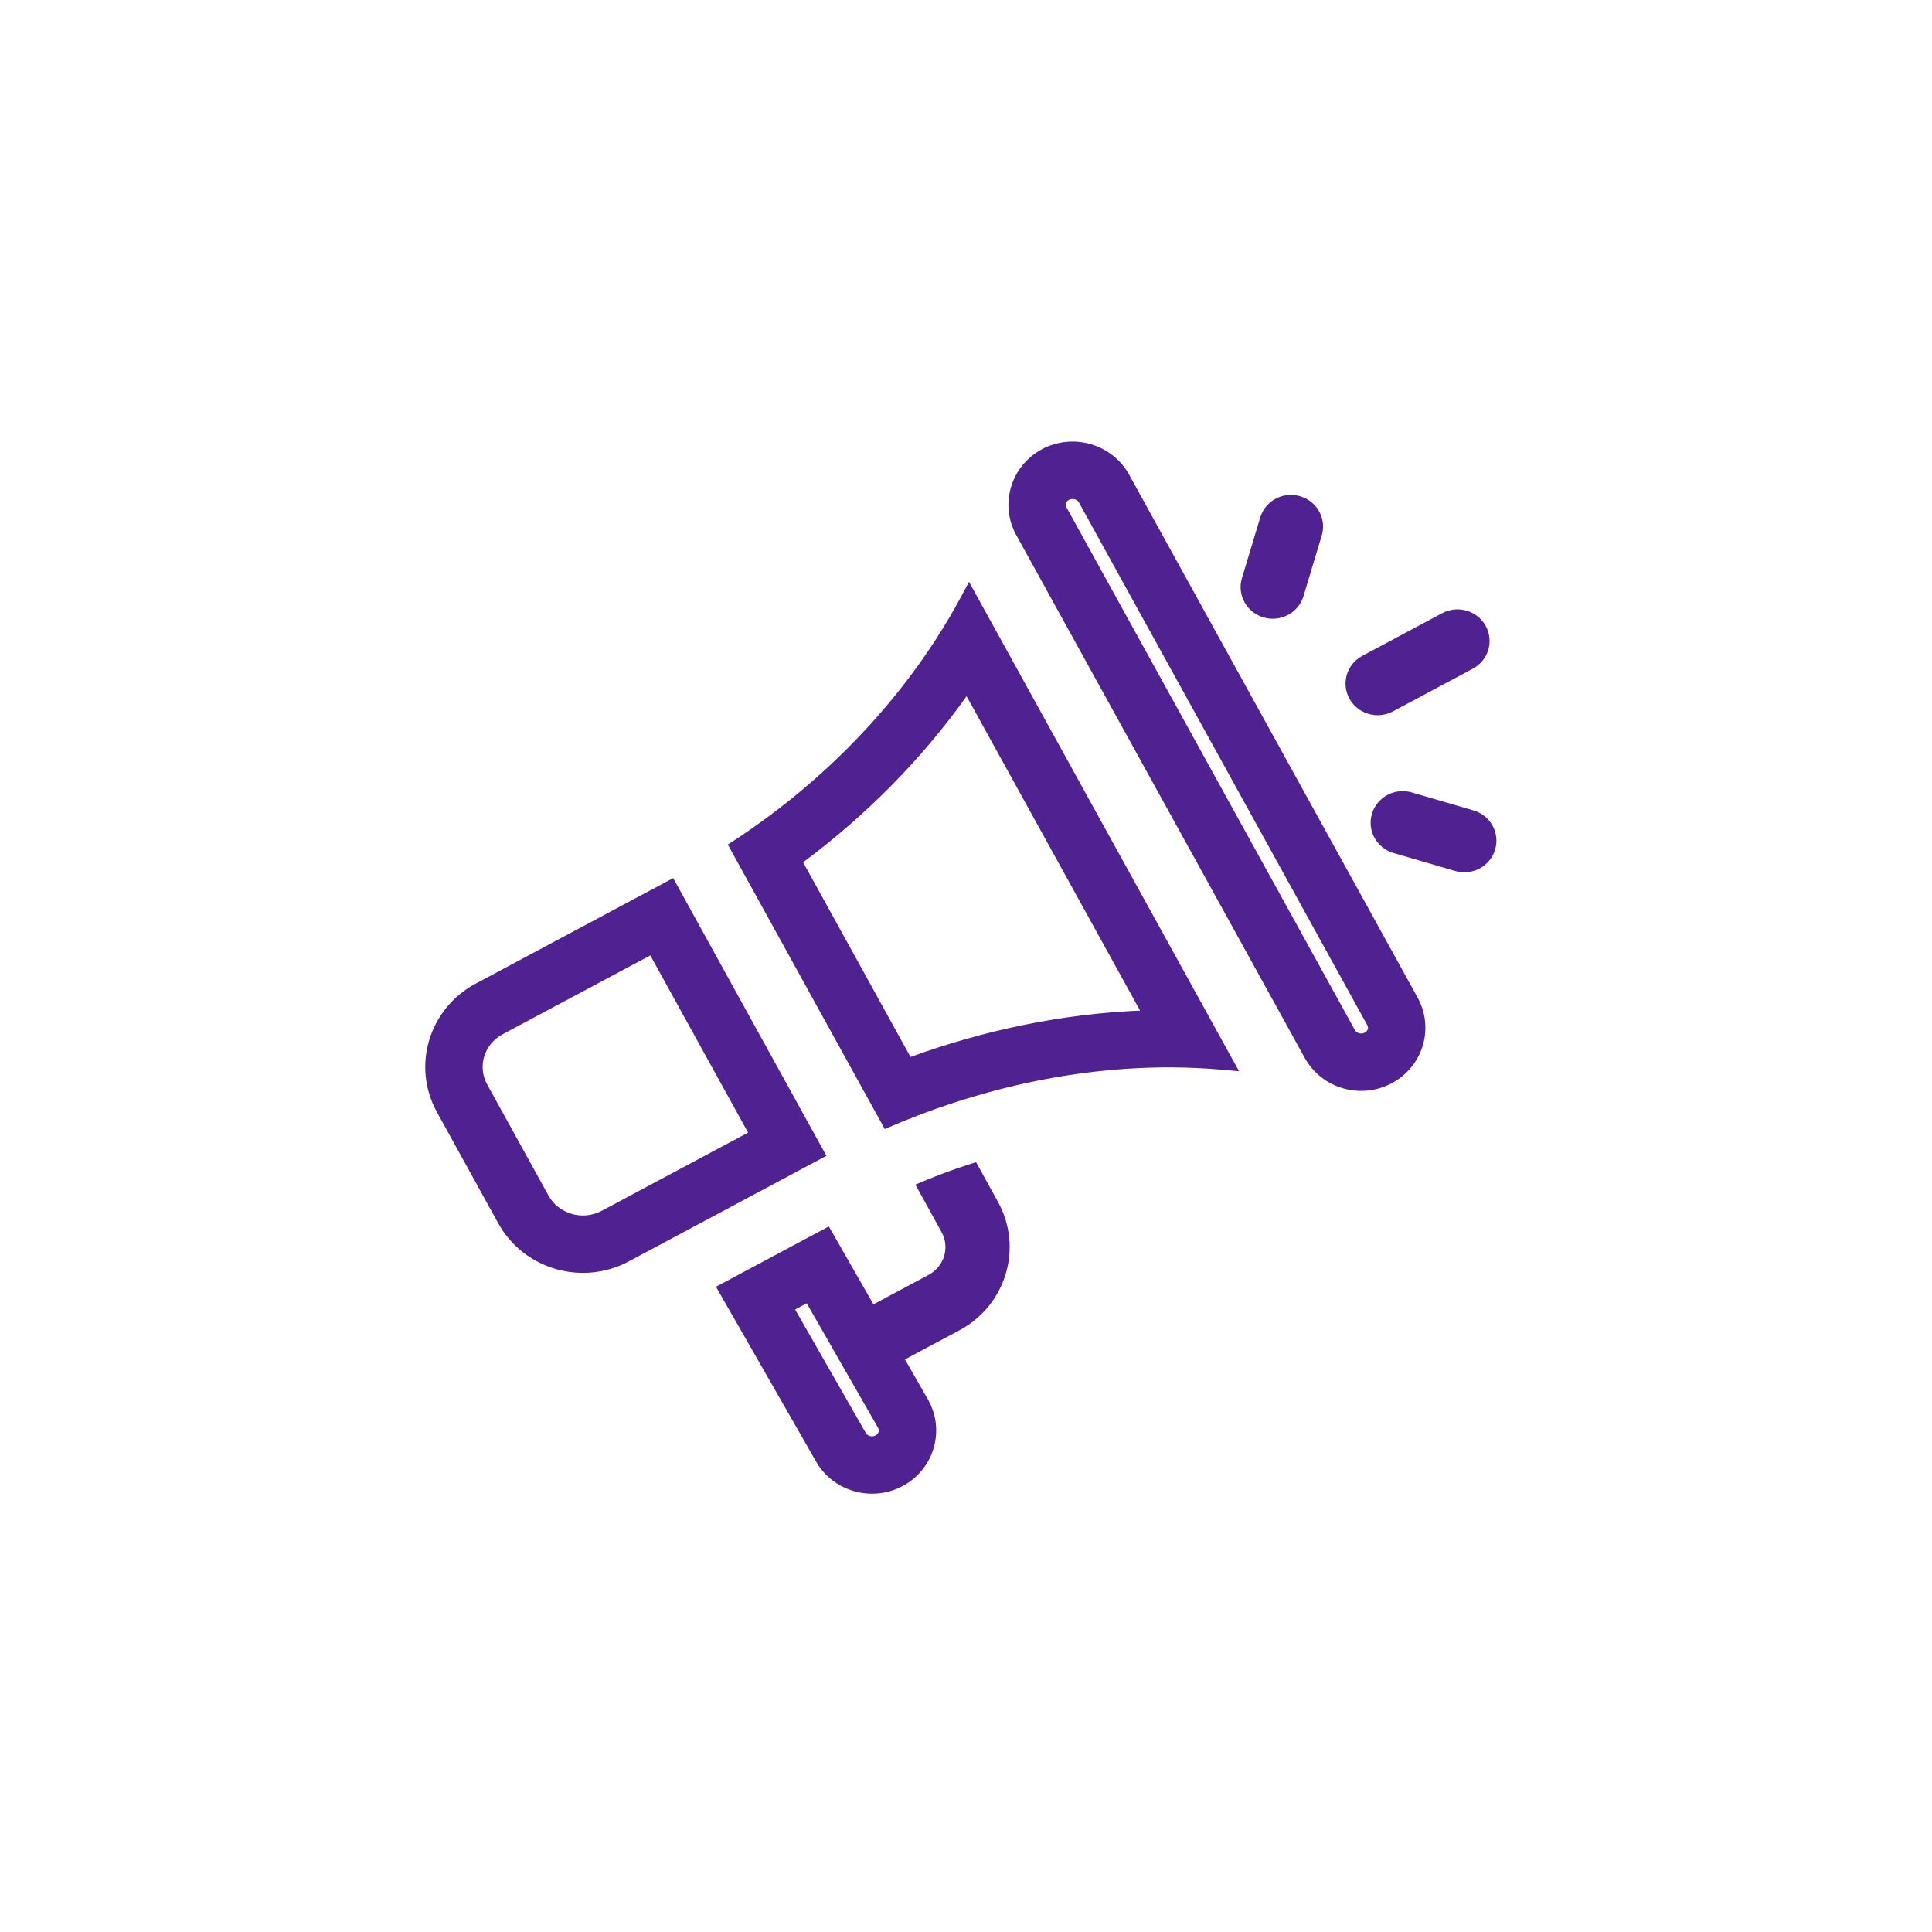 <svg width="101" height="101" viewBox="0 0 101 101" fill="none" xmlns="http://www.w3.org/2000/svg">
<path fill-rule="evenodd" clip-rule="evenodd" d="M59.027 24.812C58.137 23.203 56.088 22.622 54.472 23.483C52.846 24.355 52.241 26.364 53.123 27.965L68.207 55.301C69.091 56.903 71.132 57.498 72.759 56.628C74.391 55.756 74.994 53.754 74.108 52.148L59.027 24.812ZM71.964 42.052C71.859 42.197 71.776 42.362 71.722 42.542C71.459 43.417 71.965 44.336 72.855 44.595L76.074 45.534C76.964 45.793 77.897 45.294 78.16 44.419C78.424 43.543 77.917 42.625 77.028 42.366L73.808 41.427C73.102 41.221 72.368 41.493 71.964 42.052ZM48.906 33.452C46.132 37.734 42.333 41.411 38.047 44.152L46.253 59.024C50.923 56.98 56.088 55.779 61.238 55.8C62.133 55.804 63.027 55.845 63.918 55.924L64.776 56.002L50.658 30.417L50.257 31.166C49.84 31.945 49.388 32.708 48.906 33.452ZM50.531 36.397C48.162 39.724 45.235 42.661 41.984 45.078L47.6 55.255C51.407 53.871 55.478 53.003 59.6 52.831L50.531 36.397ZM45.662 68.188L43.33 64.115L37.429 67.268L42.636 76.361C43.512 77.954 45.556 78.557 47.187 77.686C48.652 76.903 49.289 75.196 48.756 73.695C48.697 73.528 48.624 73.365 48.536 73.205L47.31 71.066L50.149 69.549C52.599 68.24 53.498 65.231 52.171 62.83L51.027 60.755C50.915 60.789 50.803 60.824 50.691 60.86C49.73 61.169 48.788 61.528 47.854 61.928L49.221 64.408C49.251 64.462 49.277 64.517 49.301 64.573C49.62 65.338 49.311 66.236 48.547 66.646L45.662 68.188ZM44.506 72.206L42.174 68.134L41.567 68.458L45.252 74.893L45.264 74.915C45.297 74.975 45.361 75.036 45.47 75.068C45.578 75.1 45.684 75.088 45.773 75.04C45.943 74.949 45.971 74.779 45.914 74.663L44.506 72.206ZM77.668 32.72C78.111 33.522 77.809 34.524 76.994 34.959L72.821 37.189C72.006 37.624 70.987 37.327 70.545 36.525C70.103 35.724 70.404 34.721 71.219 34.286L75.392 32.056C76.207 31.621 77.225 31.918 77.668 32.72ZM64.925 30.224C64.661 31.099 65.168 32.017 66.058 32.277C66.242 32.33 66.427 32.352 66.608 32.344C67.304 32.314 67.935 31.857 68.144 31.162L69.098 27.994C69.361 27.119 68.855 26.2 67.965 25.941C67.075 25.682 66.142 26.18 65.879 27.056L64.925 30.224ZM66.525 30.675L67.806 31.06L66.525 30.675ZM55.751 26.518C55.751 26.518 55.751 26.518 55.751 26.518L70.834 53.852C70.871 53.92 70.938 53.98 71.044 54.011C71.15 54.042 71.255 54.031 71.346 53.982M55.751 26.518C55.688 26.404 55.711 26.225 55.886 26.129C55.972 26.084 56.078 26.071 56.188 26.103C56.296 26.134 56.364 26.195 56.402 26.264C56.402 26.264 56.402 26.264 56.402 26.264L71.481 53.598C71.52 53.669 71.524 53.734 71.505 53.799C71.485 53.864 71.44 53.932 71.346 53.982M26.279 54.068C26.279 54.068 26.279 54.068 26.279 54.068C25.288 54.598 24.961 55.773 25.469 56.694L28.673 62.5C29.196 63.448 30.442 63.84 31.463 63.294L39.108 59.21L33.996 49.946L26.279 54.068ZM35.193 45.905L24.866 51.422C22.425 52.726 21.512 55.731 22.843 58.143L26.047 63.95C27.372 66.351 30.426 67.25 32.876 65.941L43.203 60.423L35.193 45.905Z" fill="#502291"/>
</svg>
